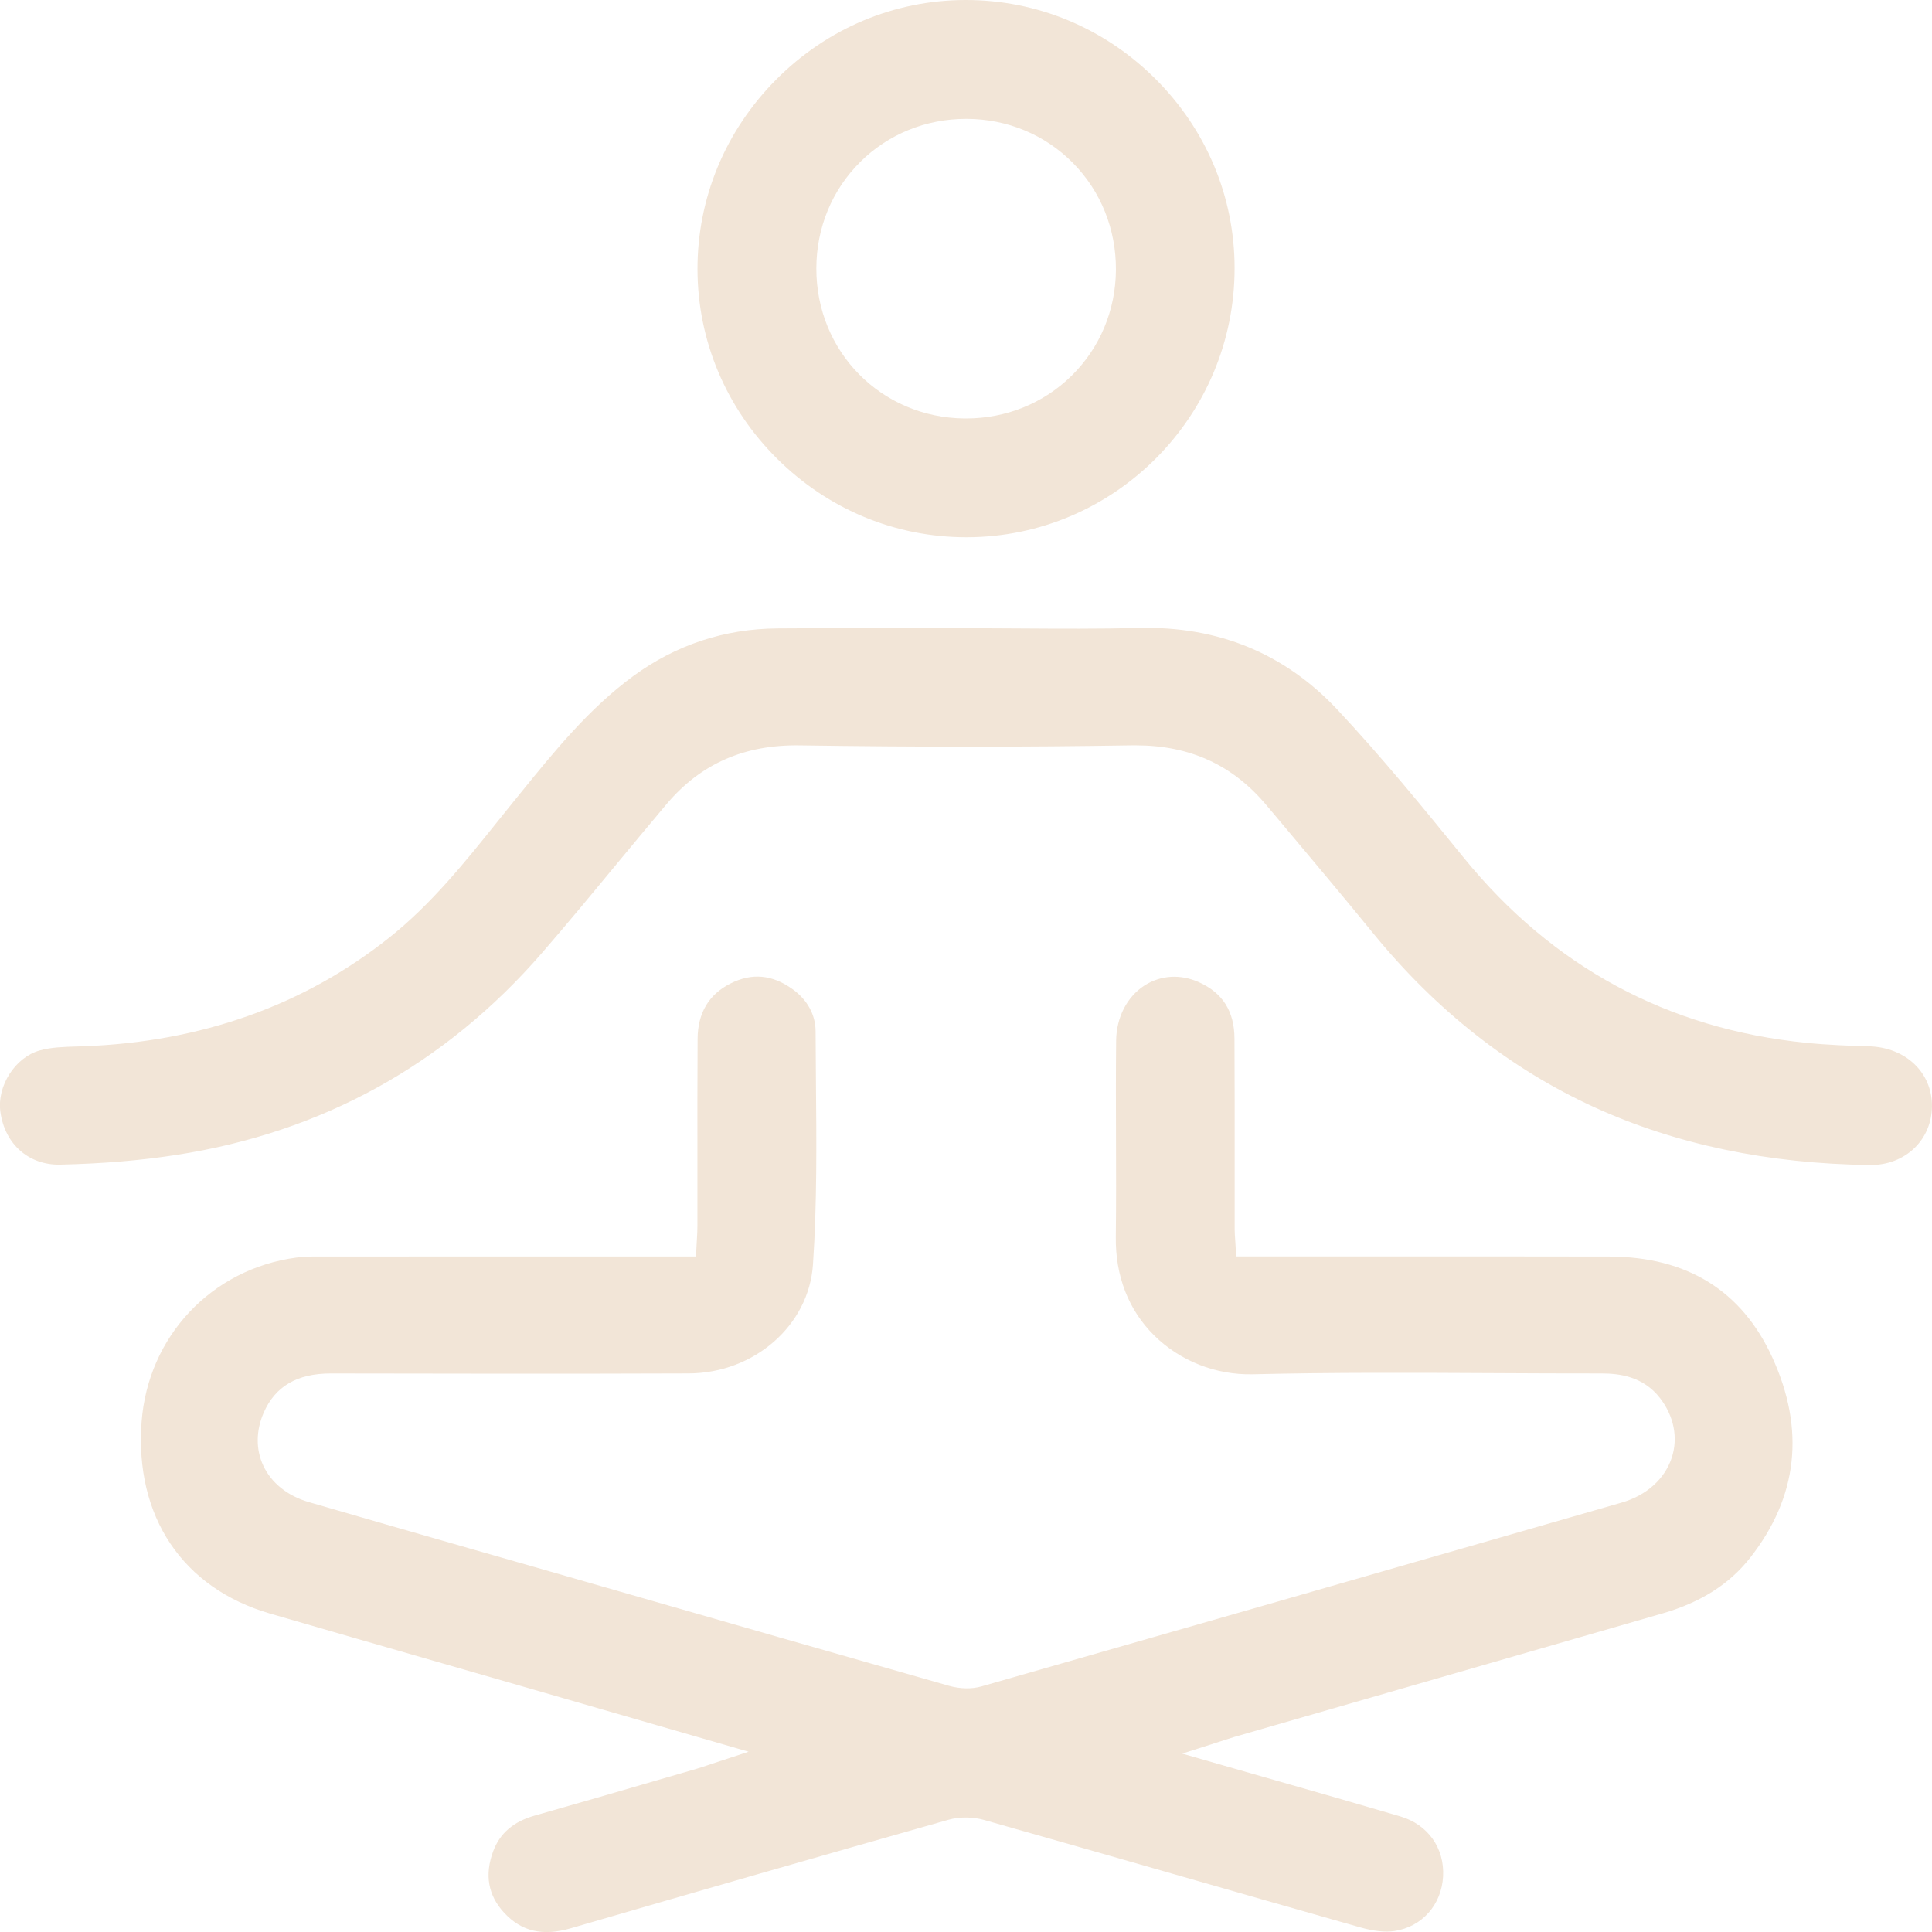 <svg width="52" height="52" viewBox="0 0 52 52" fill="none" xmlns="http://www.w3.org/2000/svg">
<g clip-path="url(#clip0_206_1011)">
<path d="M43.324 33.82C41.179 33.815 38.997 33.816 36.887 33.817C35.97 33.817 35.053 33.819 34.136 33.817H33.271L33.256 33.54C33.252 33.477 33.248 33.422 33.245 33.371C33.238 33.267 33.231 33.177 33.231 33.083C33.231 32.508 33.231 31.933 33.231 31.358C33.231 30.241 33.233 29.086 33.226 27.951C33.222 27.218 32.908 26.722 32.267 26.435C31.772 26.213 31.241 26.246 30.808 26.522C30.335 26.825 30.048 27.381 30.041 28.009C30.032 28.862 30.034 29.731 30.037 30.572C30.04 31.462 30.043 32.382 30.032 33.289C30.018 34.343 30.375 35.262 31.066 35.945C31.761 36.632 32.726 37.011 33.714 36.989C35.869 36.937 38.06 36.947 40.179 36.958C41.138 36.963 42.131 36.968 43.105 36.967H43.109C43.565 36.967 44.223 37.036 44.682 37.633C45.055 38.117 45.17 38.699 44.996 39.232C44.807 39.809 44.313 40.251 43.641 40.444C36.68 42.45 31.366 43.975 26.412 45.391C26.155 45.464 25.839 45.457 25.543 45.374C22.478 44.502 19.366 43.608 16.356 42.742L14.399 42.18C13.815 42.013 13.232 41.845 12.649 41.679C11.227 41.271 9.756 40.85 8.312 40.429C7.74 40.263 7.305 39.914 7.087 39.449C6.884 39.015 6.887 38.51 7.095 38.029C7.405 37.314 7.996 36.967 8.902 36.967H8.909C11.877 36.972 15.243 36.979 18.535 36.966C20.302 36.959 21.771 35.672 21.881 34.037C21.992 32.391 21.976 30.704 21.961 29.072C21.957 28.634 21.954 28.196 21.952 27.758C21.95 27.312 21.73 26.909 21.333 26.624C20.785 26.23 20.237 26.18 19.659 26.472C19.078 26.765 18.781 27.265 18.776 27.958C18.769 29.051 18.77 30.161 18.771 31.237C18.771 31.821 18.771 32.407 18.771 32.992C18.771 33.115 18.765 33.234 18.757 33.361C18.753 33.419 18.75 33.477 18.747 33.538L18.733 33.818H15.871C13.552 33.818 11.233 33.818 8.914 33.819C8.849 33.819 8.785 33.819 8.72 33.819C8.658 33.819 8.596 33.819 8.535 33.819C8.343 33.819 8.158 33.824 7.976 33.848C5.694 34.152 3.982 35.971 3.811 38.271C3.622 40.817 4.915 42.744 7.267 43.429C8.812 43.878 10.383 44.33 11.904 44.768C12.729 45.005 13.555 45.243 14.38 45.481C15.466 45.794 16.553 46.108 17.667 46.431L20.15 47.148L19.245 47.445C19.166 47.471 19.098 47.494 19.039 47.514C18.923 47.553 18.832 47.583 18.74 47.61L17.703 47.911C16.617 48.228 15.494 48.555 14.387 48.868C13.818 49.03 13.454 49.343 13.274 49.827C13.039 50.46 13.137 51.015 13.567 51.48C14.036 51.988 14.609 52.12 15.369 51.898C18.762 50.91 22.181 49.928 25.529 48.979C25.823 48.896 26.183 48.898 26.489 48.985C28.208 49.472 29.955 49.972 31.644 50.457C33.27 50.923 34.951 51.405 36.605 51.874C36.973 51.978 37.284 52.012 37.532 51.974C38.273 51.861 38.799 51.271 38.841 50.504C38.882 49.741 38.431 49.107 37.691 48.889C36.568 48.558 35.453 48.239 34.272 47.902C33.774 47.76 33.267 47.615 32.749 47.466L31.82 47.199L32.741 46.904C32.827 46.876 32.897 46.853 32.959 46.833C33.072 46.796 33.153 46.77 33.235 46.746L37.361 45.556C39.824 44.846 42.285 44.136 44.748 43.425C45.778 43.127 46.55 42.636 47.109 41.923C48.39 40.288 48.59 38.475 47.702 36.536C46.88 34.739 45.406 33.826 43.322 33.821L43.324 33.82Z" fill="#F2E5D7"/>
<path d="M50.297 28.161C49.797 28.148 49.206 28.127 48.619 28.068C44.888 27.696 41.787 26.022 39.402 23.092C38.319 21.759 37.196 20.381 35.992 19.096C34.577 17.588 32.784 16.849 30.657 16.902C29.583 16.928 28.493 16.922 27.438 16.915C27.058 16.913 26.68 16.91 26.3 16.909V16.911H26.006C25.492 16.911 24.979 16.911 24.465 16.909C23.304 16.907 22.104 16.905 20.924 16.914C19.497 16.925 18.191 17.357 17.044 18.197C15.855 19.067 14.913 20.23 14.002 21.355L13.803 21.6C13.656 21.78 13.511 21.962 13.366 22.143C12.498 23.226 11.6 24.345 10.468 25.243C8.177 27.062 5.415 28.044 2.257 28.16C2.196 28.162 2.134 28.164 2.073 28.166C1.714 28.177 1.377 28.186 1.069 28.273C0.41 28.456 -0.085 29.227 0.01 29.923C0.128 30.794 0.772 31.362 1.617 31.346C2.755 31.32 3.776 31.235 4.738 31.086C8.67 30.481 11.985 28.65 14.592 25.643C15.259 24.874 15.92 24.075 16.558 23.302C17.011 22.755 17.479 22.19 17.946 21.637C18.862 20.555 20.038 20.038 21.531 20.062C24.677 20.108 27.6 20.108 30.467 20.061C30.5 20.061 30.534 20.061 30.568 20.061C32.025 20.061 33.176 20.587 34.085 21.671L34.46 22.116C35.285 23.099 36.139 24.114 36.965 25.127C38.655 27.198 40.657 28.771 42.914 29.802C45.098 30.8 47.592 31.323 50.326 31.356C50.795 31.363 51.224 31.197 51.535 30.893C51.831 30.603 51.996 30.206 51.999 29.775C52.006 28.865 51.289 28.186 50.296 28.161H50.297Z" fill="#F2E5D7"/>
<path d="M26.009 14.46H26.025C30.004 14.452 33.236 11.198 33.229 7.208C33.227 5.293 32.467 3.484 31.091 2.115C29.718 0.751 27.91 0 25.997 0H25.981C24.067 0.004 22.258 0.765 20.889 2.143C19.52 3.521 18.769 5.336 18.773 7.252C18.778 9.169 19.539 10.978 20.915 12.345C22.287 13.709 24.096 14.46 26.01 14.46H26.009ZM23.151 4.361C23.906 3.611 24.919 3.199 26.004 3.199C26.011 3.199 26.017 3.199 26.024 3.199C27.113 3.204 28.125 3.625 28.876 4.384C29.63 5.146 30.041 6.169 30.035 7.265C30.028 8.352 29.604 9.363 28.842 10.113C28.087 10.855 27.079 11.263 26.001 11.263C25.986 11.263 25.971 11.263 25.955 11.263C23.717 11.239 21.967 9.464 21.972 7.222C21.974 6.131 22.393 5.114 23.152 4.361H23.151Z" fill="#F2E5D7"/>
</g>
<defs>
<clipPath id="clip0_206_1011">
<rect width="52" height="52" fill="white"/>
</clipPath>
</defs>
</svg>
